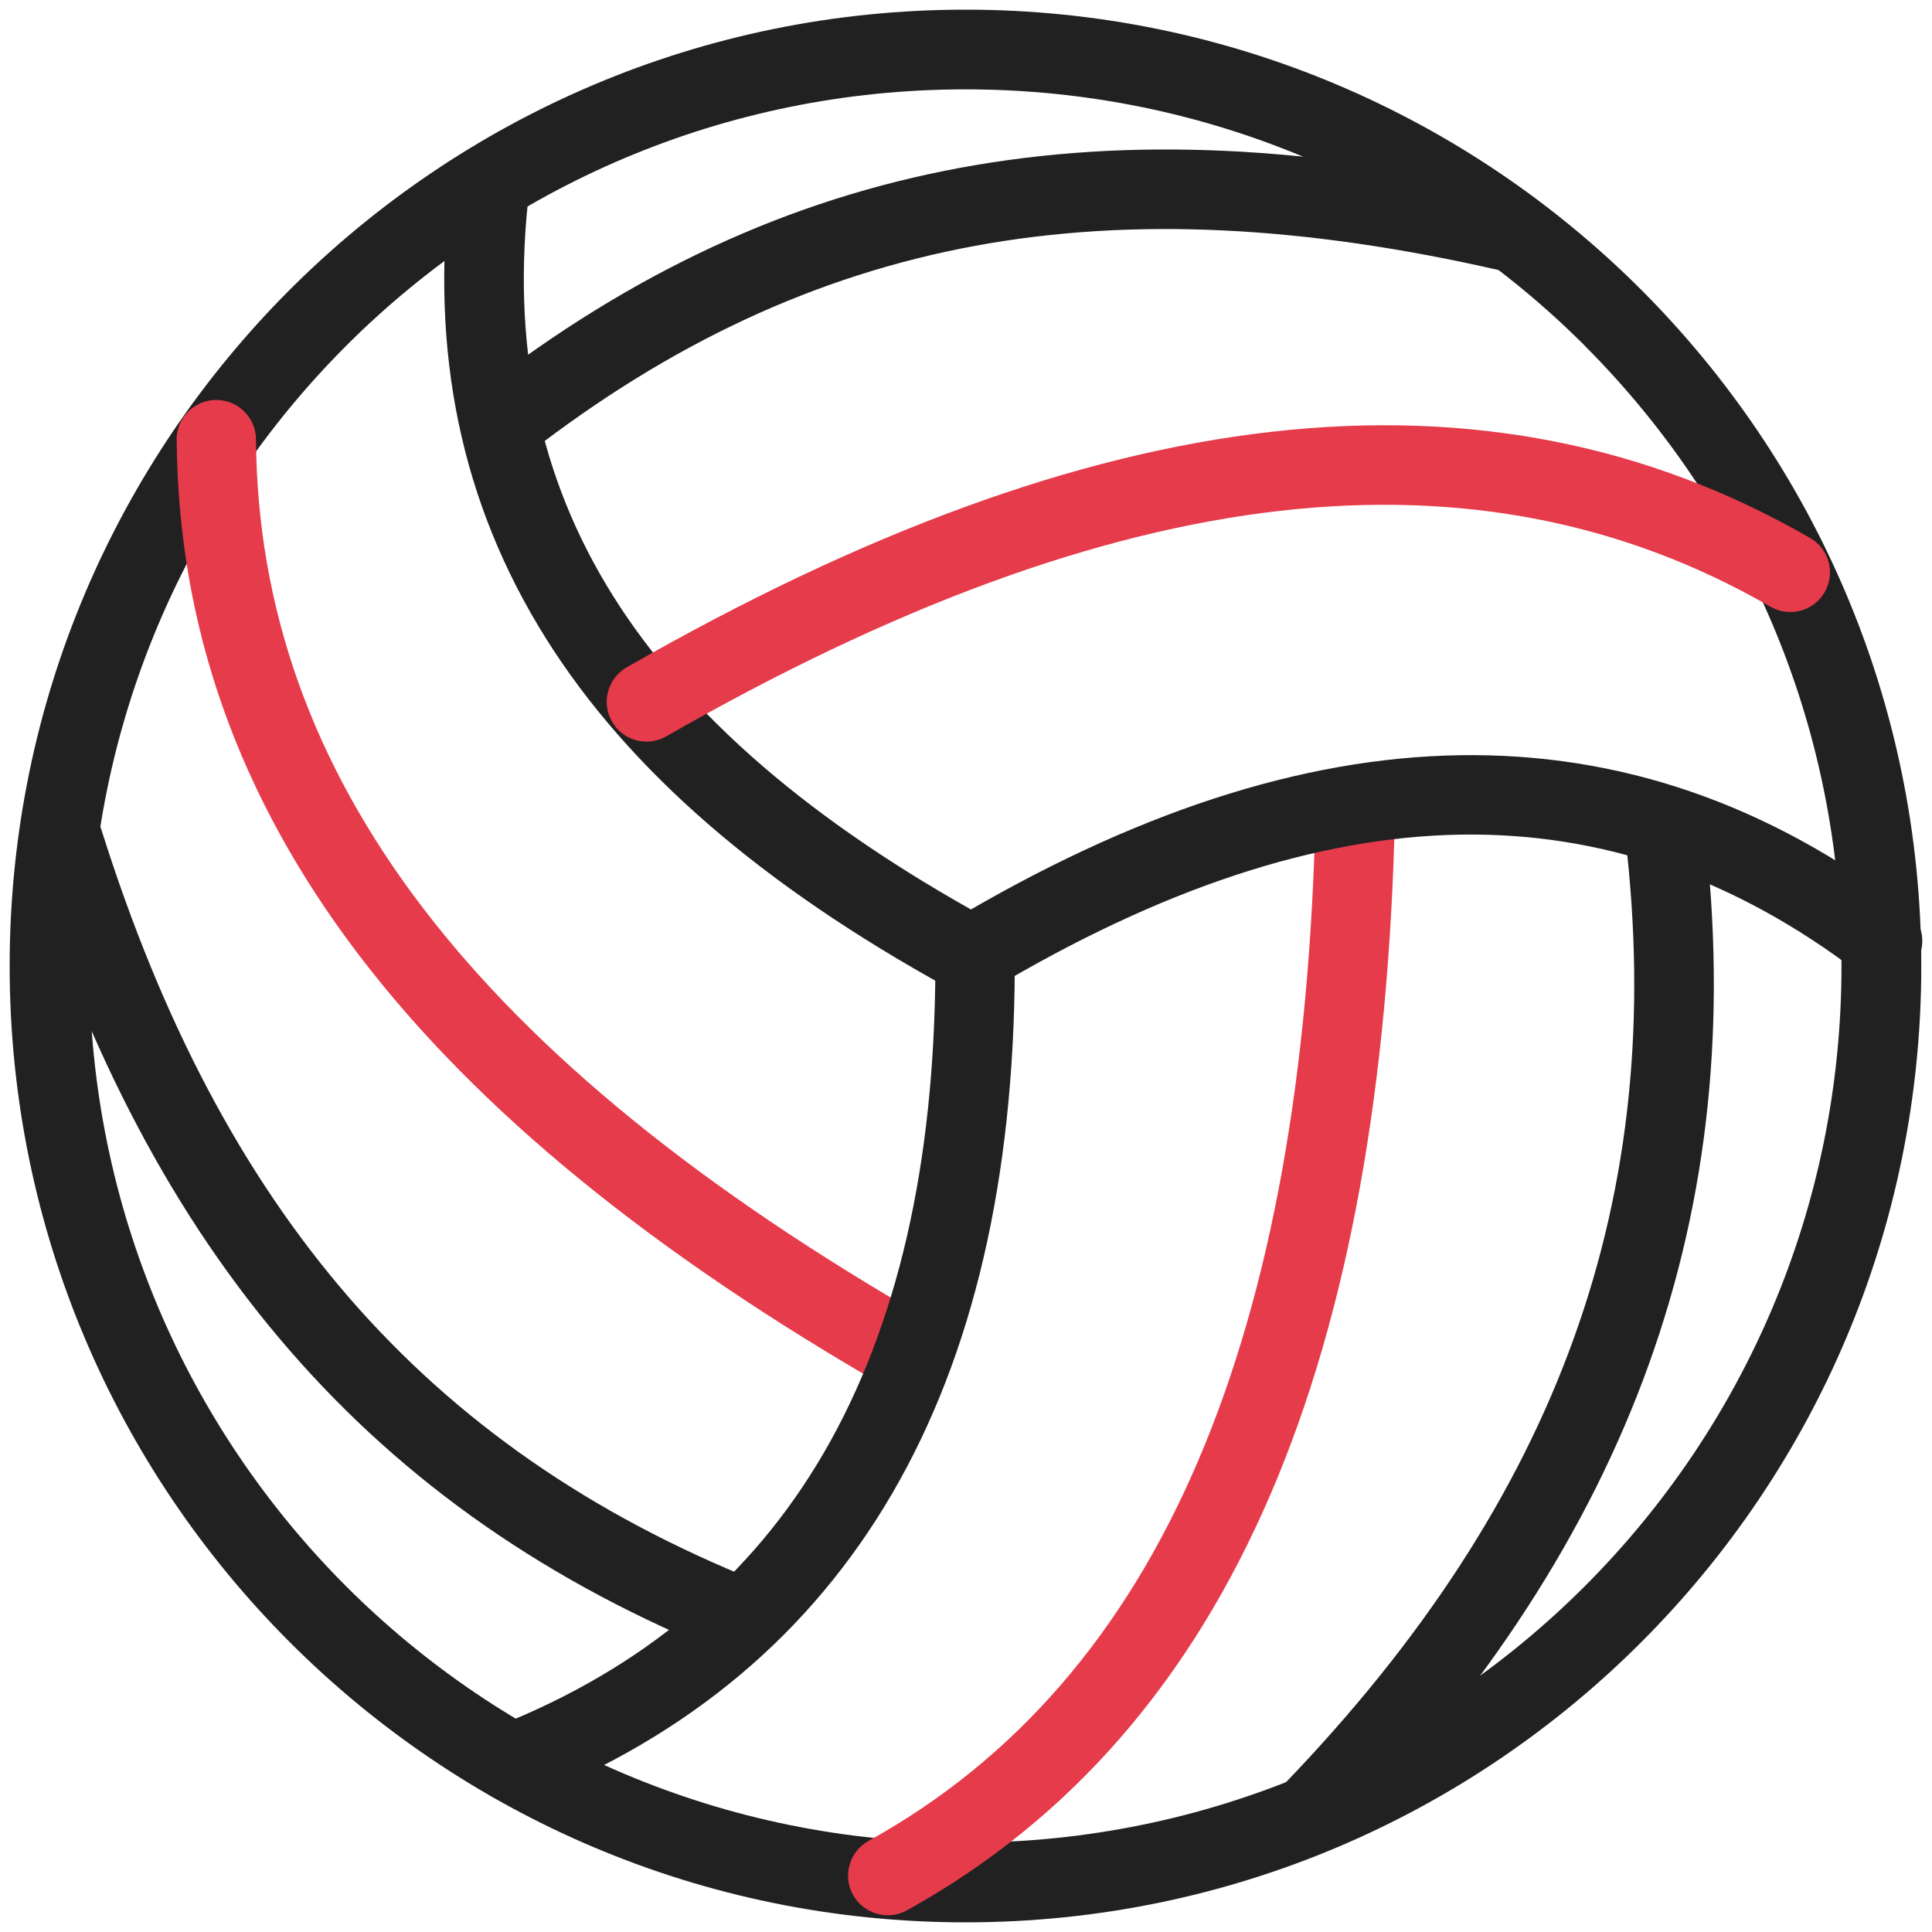<svg xmlns="http://www.w3.org/2000/svg" id="uuid-61dd2e20-310a-4ad4-bb22-06e85acc9266" data-name="Layer 1" viewBox="0 0 200 200"><defs><style>      .uuid-6c1123b8-158a-4cf6-8cca-f701f516c49c {        fill: #212121;      }      .uuid-f98c87f6-2bf6-4a04-b2a9-5a5a4682a464 {        fill: #e53b4b;      }    </style></defs><path class="uuid-6c1123b8-158a-4cf6-8cca-f701f516c49c" d="M99.95,1c27.31,0,52.05,11.09,69.96,29.01,17.9,17.92,28.98,42.66,28.98,69.99s-11.07,52.07-28.98,69.99c-17.91,17.93-42.65,29.01-69.96,29.01s-52.05-11.09-69.96-29.01C12.08,152.07,1,127.33,1,100S12.08,47.93,29.98,30.01C47.9,12.09,72.63,1,99.95,1h0Zm64.13,34.81c-16.4-16.41-39.07-26.56-64.13-26.56s-47.73,10.15-64.13,26.56C19.41,52.24,9.25,74.93,9.25,100s10.15,47.76,26.56,64.19c16.4,16.41,39.07,26.56,64.13,26.56s47.73-10.15,64.13-26.56c16.41-16.42,26.56-39.11,26.56-64.19s-10.15-47.76-26.56-64.19Z"></path><path class="uuid-6c1123b8-158a-4cf6-8cca-f701f516c49c" d="M46.62,18.53c.27-2.26,2.32-3.88,4.58-3.61s3.88,2.32,3.61,4.58c-1.94,15.99,.95,29.92,8.66,42.2,7.84,12.5,20.71,23.47,38.59,33.31,1.99,1.09,2.72,3.6,1.63,5.59-1.09,1.99-3.6,2.72-5.59,1.63-19.11-10.52-32.97-22.41-41.59-36.15-8.75-13.95-12.05-29.65-9.88-47.55Z"></path><path class="uuid-f98c87f6-2bf6-4a04-b2a9-5a5a4682a464" d="M18.28,45.53c0-2.27,1.82-4.12,4.09-4.13,2.27,0,4.12,1.82,4.13,4.09,.12,17.48,5.84,33.49,17.22,48.42,11.58,15.19,29.04,29.3,52.44,42.72,1.98,1.13,2.66,3.65,1.53,5.62-1.13,1.98-3.65,2.66-5.62,1.53-24.34-13.95-42.61-28.77-54.88-44.87-12.48-16.37-18.76-34.02-18.9-53.38Z"></path><path class="uuid-6c1123b8-158a-4cf6-8cca-f701f516c49c" d="M2.64,88.38c-.68-2.17,.54-4.48,2.71-5.16,2.17-.68,4.48,.54,5.16,2.71,6.18,19.61,14.54,35.63,25.67,48.45,11.07,12.75,24.95,22.39,42.24,29.32,2.11,.85,3.13,3.24,2.29,5.35-.85,2.11-3.24,3.13-5.35,2.29-18.53-7.42-33.45-17.81-45.4-31.58-11.9-13.7-20.79-30.69-27.31-51.38Z"></path><path class="uuid-6c1123b8-158a-4cf6-8cca-f701f516c49c" d="M54.58,186.3c-2.11,.84-4.5-.2-5.33-2.3-.84-2.11,.2-4.5,2.3-5.33,14.97-5.94,26.21-15.36,33.71-28.24,7.62-13.09,11.48-29.82,11.57-50.19,0-2.27,1.86-4.1,4.13-4.09,2.27,0,4.1,1.86,4.09,4.13-.1,21.86-4.33,39.96-12.67,54.29-8.46,14.53-21.06,25.11-37.8,31.76Z"></path><path class="uuid-f98c87f6-2bf6-4a04-b2a9-5a5a4682a464" d="M93.88,197.76c-1.98,1.09-4.48,.37-5.58-1.61-1.09-1.98-.37-4.48,1.61-5.58,15.26-8.45,26.46-21.54,34.02-39.11,7.72-17.92,11.66-40.46,12.26-67.42,.04-2.27,1.92-4.07,4.19-4.03,2.27,.04,4.07,1.92,4.03,4.19-.62,28.07-4.77,51.64-12.9,70.52-8.28,19.24-20.67,33.65-37.63,43.04Z"></path><path class="uuid-6c1123b8-158a-4cf6-8cca-f701f516c49c" d="M138.84,190.43c-1.58,1.64-4.18,1.69-5.82,.11-1.64-1.58-1.69-4.18-.11-5.82,14.26-14.8,24.21-30.05,30.02-46.21,5.8-16.1,7.52-33.2,5.33-51.76-.26-2.26,1.37-4.3,3.63-4.56s4.3,1.37,4.56,3.63c2.33,19.79,.46,38.11-5.78,55.46-6.23,17.29-16.78,33.52-31.83,49.14Z"></path><path class="uuid-6c1123b8-158a-4cf6-8cca-f701f516c49c" d="M197.38,94.14c1.81,1.38,2.15,3.96,.77,5.77s-3.96,2.15-5.77,.77c-12.82-9.77-26.49-14.52-41.2-14.28-14.92,.25-31.05,5.6-48.55,16.04-1.95,1.17-4.47,.53-5.64-1.42-1.17-1.95-.53-4.47,1.42-5.64,18.76-11.19,36.24-16.93,52.64-17.2,16.62-.27,32,5.04,46.32,15.95Z"></path><path class="uuid-f98c87f6-2bf6-4a04-b2a9-5a5a4682a464" d="M187.38,55.69c1.97,1.13,2.64,3.64,1.51,5.61-1.13,1.97-3.64,2.64-5.61,1.51-15.16-8.75-32-12.06-50.77-9.93-19.07,2.17-40.16,9.95-63.54,23.35-1.98,1.13-4.49,.44-5.62-1.53-1.13-1.98-.44-4.49,1.53-5.62,24.35-13.96,46.51-22.09,66.74-24.38,20.53-2.33,39.03,1.34,55.76,10.99Z"></path><path class="uuid-6c1123b8-158a-4cf6-8cca-f701f516c49c" d="M157.04,19.95c2.22,.51,3.6,2.71,3.09,4.93-.51,2.22-2.71,3.6-4.93,3.09-20.05-4.58-37.86-5.55-54.31-2.51-16.36,3.03-31.46,10.05-46.18,21.47-1.8,1.39-4.38,1.06-5.77-.74-1.39-1.8-1.06-4.38,.74-5.77,15.77-12.24,32.04-19.78,49.73-23.05,17.6-3.26,36.5-2.26,57.63,2.57Z"></path></svg>